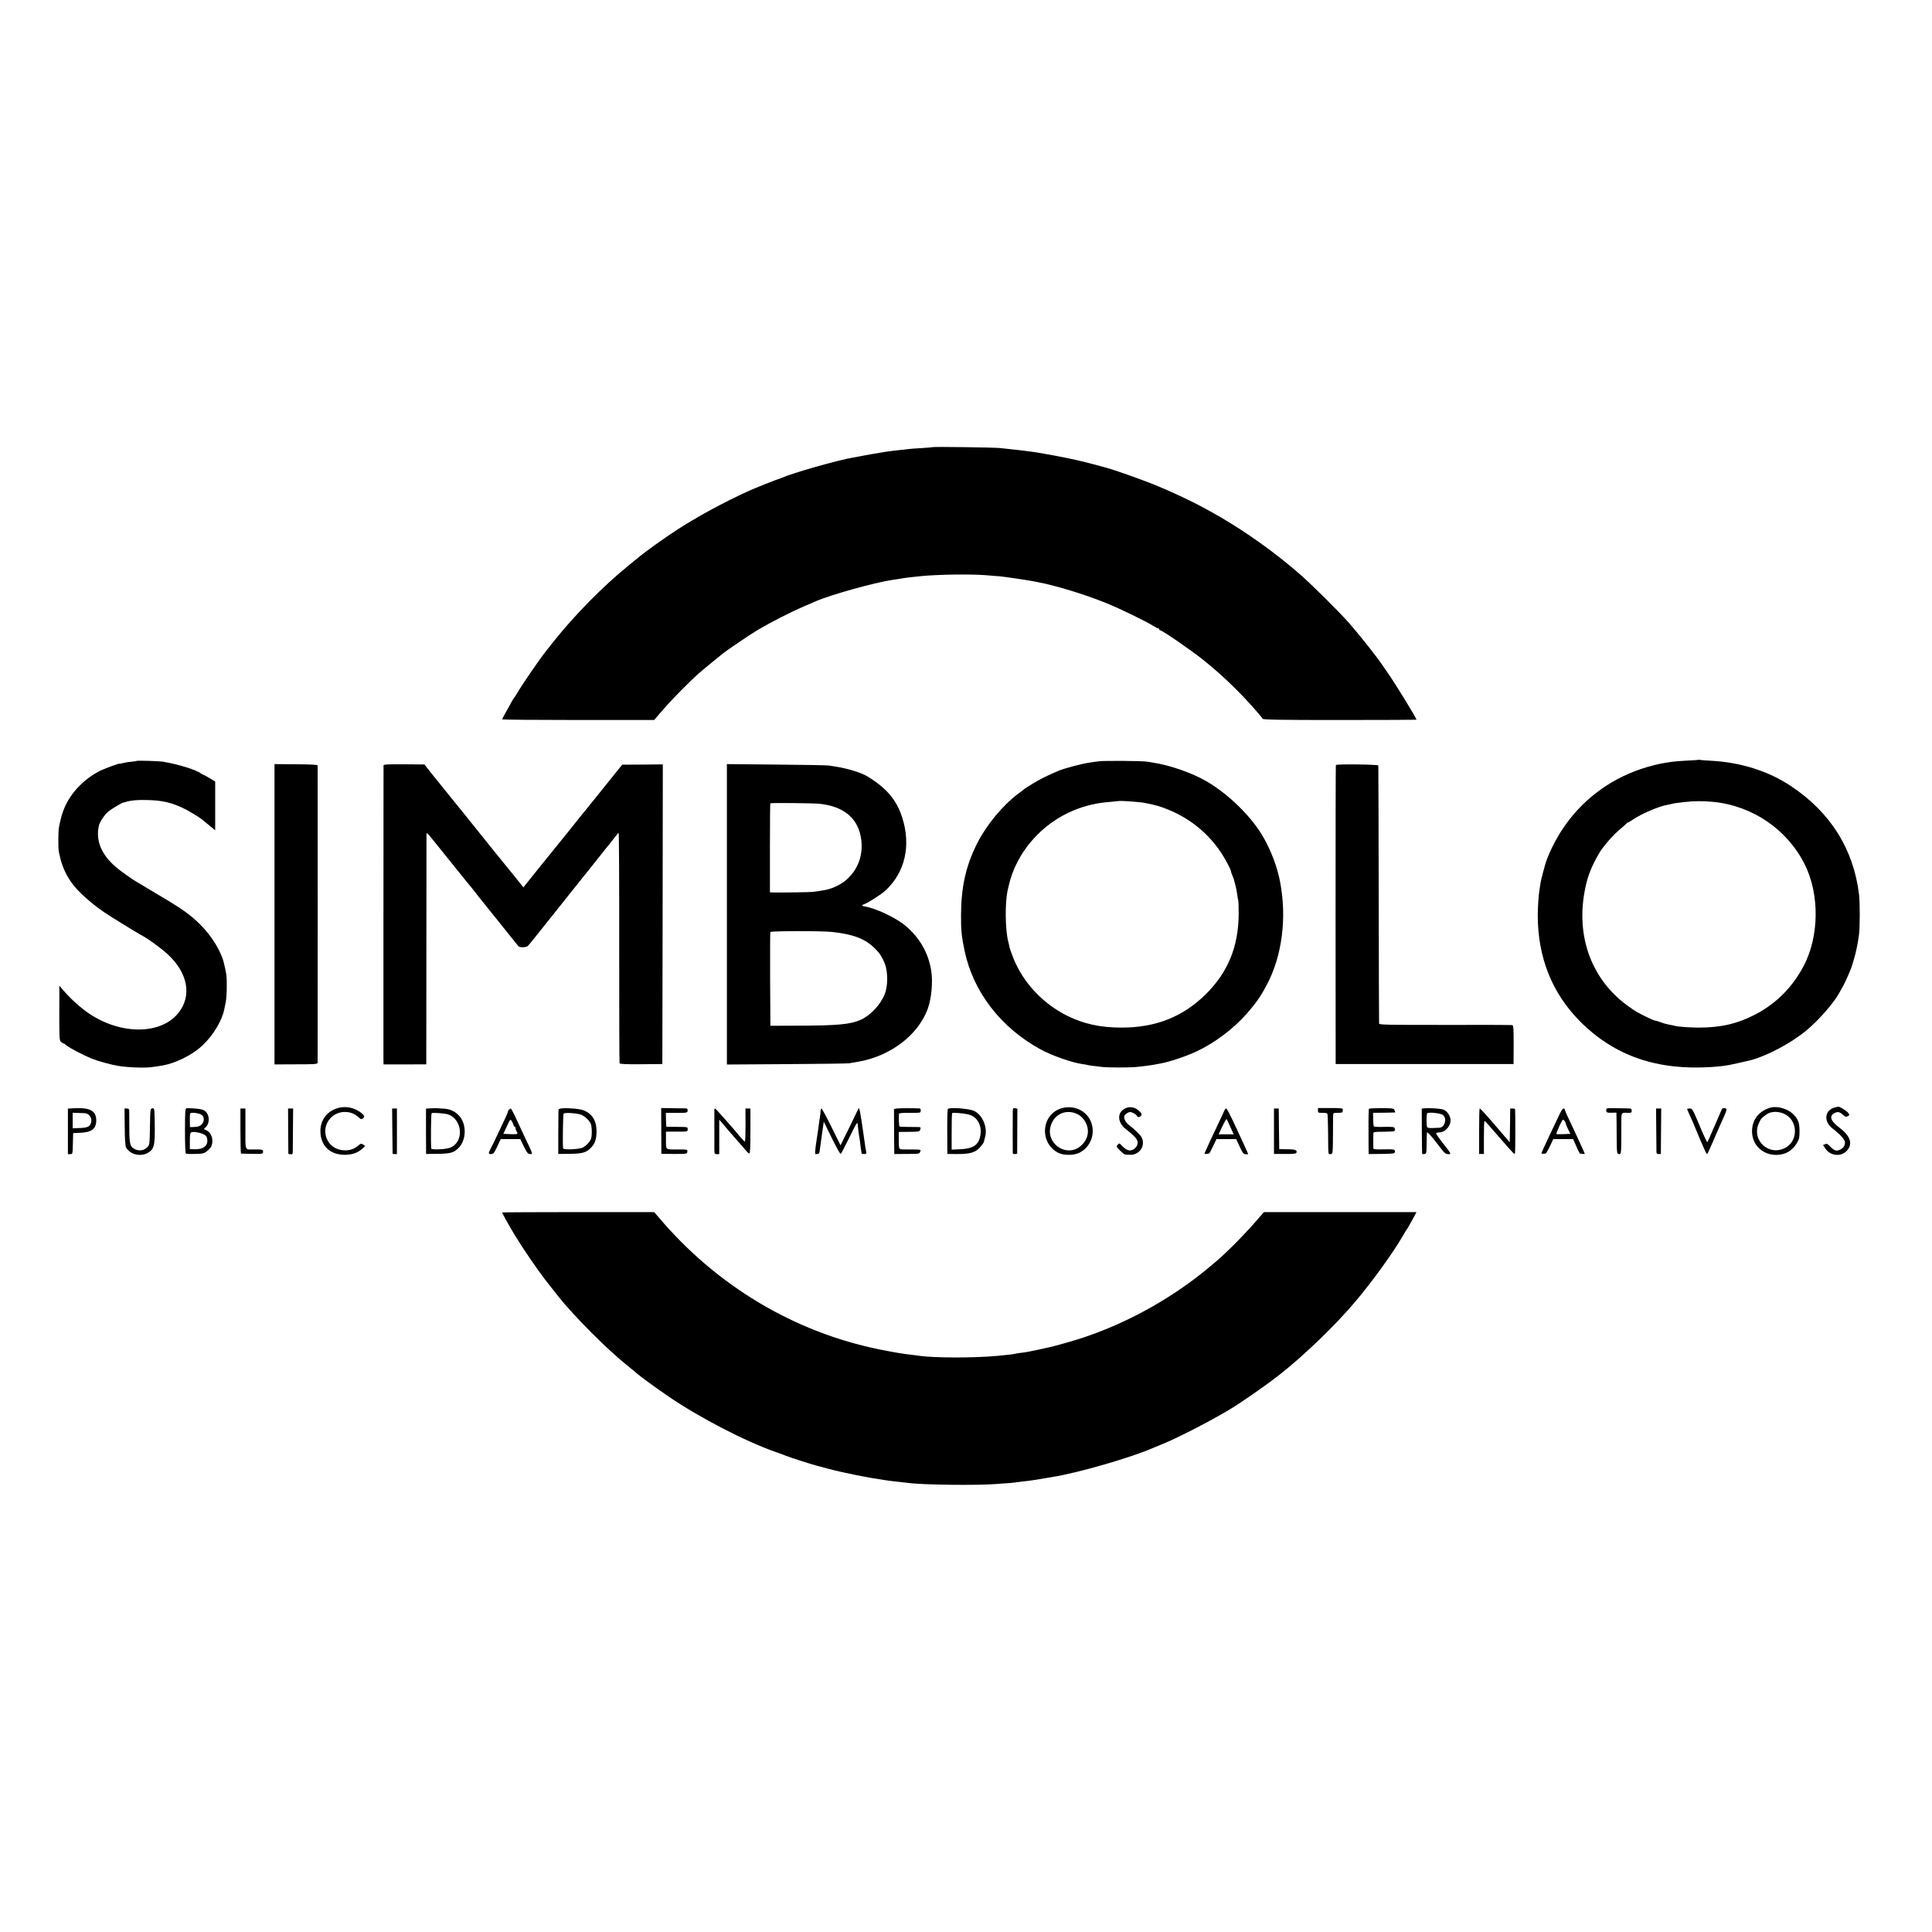 <?xml version="1.0" standalone="no"?>
<!DOCTYPE svg PUBLIC "-//W3C//DTD SVG 20010904//EN"
 "http://www.w3.org/TR/2001/REC-SVG-20010904/DTD/svg10.dtd">
<svg version="1.0" xmlns="http://www.w3.org/2000/svg"
 width="2020pt" height="2020pt" viewBox="0 0 2020 2020"
 preserveAspectRatio="xMidYMid meet">
<g transform="translate(0,2020) scale(0.1,-0.1)"
fill="#000000" stroke="none">
<path d="M9749 15525 c-2 -2 -53 -6 -114 -10 -60 -3 -121 -8 -135 -10 -14 -2
-54 -7 -90 -10 -75 -8 -106 -12 -158 -20 -51 -7 -252 -43 -278 -49 -12 -2 -37
-7 -55 -10 -149 -24 -635 -162 -746 -212 -17 -8 -34 -14 -37 -14 -9 0 -236
-91 -301 -120 -262 -118 -562 -281 -780 -425 -110 -72 -311 -216 -360 -257
-11 -9 -63 -51 -115 -94 -269 -217 -571 -523 -794 -804 -37 -47 -73 -92 -79
-100 -66 -83 -247 -346 -292 -425 -16 -27 -32 -52 -36 -55 -3 -3 -19 -27 -34
-55 -14 -27 -42 -77 -61 -110 -18 -33 -34 -63 -34 -66 0 -4 358 -7 795 -7
l795 0 31 37 c100 117 157 178 264 286 135 135 160 158 295 268 52 42 109 89
125 102 38 32 303 211 370 250 143 84 347 188 480 245 55 23 114 48 130 56
153 66 609 193 790 220 69 10 102 15 120 19 18 3 69 10 170 20 183 19 523 24
695 11 52 -5 115 -10 140 -11 42 -4 284 -39 340 -50 14 -3 38 -8 53 -10 189
-35 499 -129 727 -222 137 -55 412 -189 488 -237 23 -14 46 -26 52 -26 5 0 10
-4 10 -10 0 -5 5 -10 11 -10 20 0 322 -208 444 -305 206 -165 395 -347 570
-550 28 -32 53 -63 57 -70 6 -10 181 -13 808 -13 440 0 800 2 800 3 0 17 -219
373 -297 485 -29 41 -58 84 -65 94 -56 83 -226 298 -342 431 -102 117 -405
417 -526 521 -256 221 -530 417 -822 589 -9 6 -36 21 -60 34 -24 13 -68 37
-98 54 -140 78 -367 184 -555 259 -124 50 -407 149 -465 164 -8 2 -58 15 -110
30 -158 43 -247 63 -435 99 -171 32 -211 38 -315 51 -25 3 -59 7 -76 9 -16 2
-57 7 -90 10 -32 3 -79 8 -104 11 -54 6 -696 15 -701 9z"/>
<path d="M17758 12256 c-1 -2 -59 -6 -128 -9 -69 -4 -136 -9 -150 -12 -13 -2
-42 -7 -65 -10 -72 -11 -168 -35 -260 -66 -338 -114 -623 -333 -819 -629 -78
-117 -157 -281 -182 -375 -2 -5 -12 -44 -23 -85 -12 -41 -24 -95 -27 -120 -3
-25 -8 -53 -9 -62 -8 -40 -17 -179 -17 -253 -1 -444 149 -819 443 -1115 359
-360 805 -514 1376 -476 57 4 113 9 125 12 13 2 37 6 53 8 24 4 158 34 225 50
169 43 426 179 584 310 130 107 288 287 347 396 11 19 30 54 43 77 22 39 86
186 90 208 2 5 10 34 19 64 22 69 44 179 54 261 10 84 10 337 0 418 -57 474
-300 860 -713 1134 -235 156 -522 247 -834 264 -58 3 -110 7 -117 9 -6 2 -13
2 -15 1z m155 -440 c413 -41 776 -290 958 -657 154 -310 150 -747 -11 -1055
-117 -223 -284 -393 -502 -508 -189 -99 -364 -140 -598 -140 -95 0 -237 11
-250 19 -3 2 -25 6 -50 10 -24 4 -67 15 -94 26 -28 10 -57 19 -63 19 -13 0
-120 51 -188 89 -22 13 -73 47 -113 77 -372 279 -531 734 -426 1224 27 128 65
223 142 356 46 79 155 203 239 270 26 22 50 42 51 47 2 4 7 7 12 7 4 0 32 16
61 36 84 57 268 135 352 149 18 3 40 8 51 11 10 4 66 11 125 18 106 12 194 12
304 2z"/>
<path d="M1427 12244 c-2 -2 -28 -6 -58 -9 -30 -2 -69 -9 -86 -14 -18 -5 -33
-8 -33 -6 0 8 -176 -58 -220 -82 -199 -110 -337 -278 -389 -475 -11 -40 -22
-89 -25 -110 -8 -50 -8 -216 -1 -253 36 -187 106 -316 242 -446 58 -55 149
-130 193 -159 12 -8 32 -22 44 -31 21 -17 351 -220 377 -233 68 -34 208 -135
284 -205 208 -193 253 -428 114 -607 -179 -232 -598 -238 -935 -13 -97 65
-207 166 -293 269 l-20 25 -1 -286 c0 -265 1 -287 18 -302 10 -10 22 -17 27
-17 5 0 18 -9 29 -19 29 -26 178 -104 267 -140 69 -27 204 -64 274 -75 109
-18 291 -24 360 -12 17 3 50 8 75 11 156 21 343 113 456 223 106 103 196 253
218 366 3 12 10 46 16 76 6 30 11 102 11 160 1 98 -2 125 -16 190 -3 14 -8 35
-11 48 -26 126 -126 292 -250 415 -99 99 -188 163 -406 292 -106 63 -200 119
-208 125 -8 5 -31 18 -50 29 -42 23 -173 116 -220 157 -151 130 -211 276 -176
431 9 39 57 112 97 147 34 28 153 99 161 96 2 -1 10 1 18 4 55 18 131 25 240
21 144 -4 230 -24 350 -77 55 -25 172 -94 207 -122 10 -8 46 -37 81 -66 l62
-51 0 255 0 255 -59 35 c-32 20 -62 36 -67 36 -4 0 -15 6 -23 13 -45 37 -239
97 -396 123 -44 7 -272 14 -278 8z"/>
<path d="M11485 12240 c-27 -4 -69 -10 -92 -13 -86 -13 -261 -59 -328 -87
-115 -49 -184 -83 -260 -129 -49 -30 -92 -57 -95 -60 -3 -4 -31 -25 -62 -48
-162 -121 -332 -325 -430 -518 -119 -235 -169 -458 -170 -753 -1 -154 6 -227
38 -377 90 -426 380 -802 794 -1027 121 -66 330 -139 440 -154 19 -2 42 -6 50
-9 15 -4 49 -9 149 -20 64 -8 283 -8 361 -1 69 7 147 17 174 22 12 2 48 9 81
15 86 15 266 75 365 121 194 89 393 238 535 399 96 109 144 178 209 300 162
304 213 706 139 1084 -29 150 -93 321 -173 460 -122 214 -362 450 -595 586
-150 87 -378 167 -557 195 -16 2 -43 7 -60 10 -49 9 -456 12 -513 4z m410
-426 c33 -3 67 -7 75 -9 123 -25 155 -34 244 -70 227 -92 417 -245 553 -450
42 -62 103 -178 103 -193 0 -5 6 -25 14 -43 8 -19 15 -37 16 -41 1 -4 8 -31
16 -60 8 -29 17 -75 20 -103 3 -27 8 -53 10 -57 3 -4 5 -64 5 -133 0 -350
-111 -622 -349 -855 -237 -233 -523 -345 -877 -344 -220 0 -397 39 -568 124
-255 128 -459 346 -561 600 -19 49 -37 99 -40 112 -2 13 -9 41 -14 63 -32 120
-36 403 -7 533 3 12 7 32 10 44 76 350 344 660 690 799 120 48 243 76 375 85
47 4 86 8 88 9 4 3 128 -3 197 -11z"/>
<path d="M2870 10641 l0 -1570 225 1 c200 0 225 2 226 17 1 21 1 3092 0 3107
-1 9 -66 12 -226 13 l-225 2 0 -1570z"/>
<path d="M4010 12198 c-1 -18 -1 -3011 -1 -3075 l1 -52 223 0 224 1 1 1192 c0
655 1 1202 1 1215 1 19 12 10 63 -55 35 -44 65 -81 68 -84 3 -3 77 -95 165
-205 88 -110 166 -206 173 -213 7 -8 25 -30 40 -50 15 -21 29 -39 32 -42 3 -3
97 -120 209 -260 112 -140 207 -259 211 -263 14 -16 83 -14 99 3 19 19 9 7
366 455 158 198 301 378 319 399 17 22 45 56 61 77 17 20 41 52 55 70 14 18
30 37 35 43 6 6 32 39 58 73 26 34 51 64 55 67 4 2 7 -537 6 -1197 0 -661 1
-1207 4 -1214 2 -8 63 -11 225 -10 l222 2 3 1566 2 1567 -212 -2 -212 -1 -49
-60 c-26 -33 -119 -148 -205 -255 -86 -107 -161 -200 -167 -206 -5 -6 -23 -29
-40 -50 -16 -21 -68 -86 -115 -144 -47 -58 -169 -209 -272 -336 l-186 -232
-73 92 c-41 50 -79 98 -86 106 -6 8 -38 47 -70 86 -32 39 -155 191 -273 339
-118 147 -219 273 -225 279 -9 10 -119 147 -138 171 -4 5 -19 24 -32 40 -14
17 -51 62 -82 101 l-55 71 -214 2 c-165 1 -214 -2 -214 -11z"/>
<path d="M7600 10640 l0 -1570 623 4 c342 2 638 6 657 9 19 4 53 9 75 13 347
54 647 280 747 562 38 109 53 279 34 395 -30 185 -120 342 -268 467 -102 86
-316 187 -435 204 -24 4 -24 14 -1 21 41 13 182 103 229 147 202 189 265 467
173 758 -58 184 -165 311 -364 432 -68 41 -215 86 -342 104 -16 2 -43 7 -60
10 -18 3 -266 8 -550 10 l-518 5 0 -1571z m969 1156 c247 -26 394 -145 431
-345 30 -164 -15 -315 -126 -427 -60 -62 -155 -111 -244 -129 -29 -5 -96 -16
-130 -20 -31 -4 -335 -8 -417 -6 l-33 1 0 463 c0 255 2 466 4 468 7 6 449 2
515 -5z m131 -1340 c221 -24 345 -71 446 -171 53 -52 75 -87 105 -160 33 -83
34 -233 0 -317 -44 -112 -146 -222 -251 -270 -105 -48 -239 -61 -655 -62
l-290 -1 -3 485 c-1 267 0 490 2 495 4 12 537 13 646 1z"/>
<path d="M13967 12201 c-2 -3 -3 -708 -3 -1566 l1 -1560 930 0 930 0 1 202 c0
175 -2 202 -15 205 -9 2 -325 3 -703 2 -618 0 -688 1 -689 15 -1 9 -3 617 -4
1351 -1 734 -3 1340 -4 1346 -1 12 -439 17 -444 5z"/>
<path d="M3537 8616 c-115 -31 -187 -124 -187 -241 0 -153 98 -249 255 -249
77 0 140 22 187 67 l27 25 -22 15 c-21 13 -25 12 -57 -15 -45 -37 -101 -52
-165 -43 -175 23 -236 240 -100 353 78 64 198 61 271 -7 26 -25 33 -27 48 -15
25 18 15 37 -36 72 -64 43 -146 58 -221 38z"/>
<path d="M11108 8615 c-220 -56 -248 -361 -44 -468 58 -29 165 -29 224 2 121
62 170 208 114 333 -50 108 -173 164 -294 133z m167 -69 c23 -12 51 -40 67
-66 51 -84 42 -175 -26 -246 -157 -163 -416 24 -317 229 51 105 170 141 276
83z"/>
<path d="M11785 8619 c-107 -33 -112 -150 -11 -227 65 -49 106 -90 117 -118
19 -52 -39 -114 -94 -100 -15 3 -42 22 -61 41 -32 35 -33 35 -50 16 -16 -18
-15 -20 24 -60 22 -22 46 -42 53 -42 66 -6 87 -4 119 12 62 32 86 106 54 168
-15 27 -78 89 -129 126 -36 25 -60 70 -52 96 4 10 19 26 34 33 24 13 31 12 60
-1 18 -9 35 -22 38 -30 7 -17 28 -17 43 2 11 13 9 20 -11 41 -37 40 -89 57
-134 43z"/>
<path d="M18515 8620 c-74 -19 -137 -66 -169 -128 -40 -78 -37 -180 9 -253 48
-75 131 -117 225 -114 91 3 161 45 208 125 23 39 27 56 27 125 -1 89 -15 126
-68 177 -56 55 -160 86 -232 68z m142 -67 c139 -65 148 -273 16 -350 -171
-100 -364 71 -284 252 20 46 30 57 79 92 49 35 124 37 189 6z"/>
<path d="M19183 8620 c-105 -25 -119 -145 -25 -217 85 -66 132 -119 132 -149
-1 -33 -15 -55 -47 -72 -38 -21 -65 -14 -103 26 -30 32 -39 37 -57 29 l-22 -9
22 -34 c60 -93 195 -92 247 2 37 65 2 139 -98 214 -94 70 -111 123 -49 153 34
17 53 12 94 -25 17 -16 25 -18 42 -8 21 10 21 12 4 35 -15 21 -90 67 -104 64
-2 -1 -19 -5 -36 -9z"/>
<path d="M758 8612 l-48 -3 0 -238 0 -238 25 0 c24 0 24 0 27 110 l3 110 67 3
c121 4 170 38 174 118 5 113 -62 150 -248 138z m130 -51 c38 -2 72 -43 67 -82
-7 -55 -32 -70 -119 -73 l-76 -3 0 82 0 81 53 -2 c28 -1 62 -3 75 -3z"/>
<path d="M1593 8612 c-21 -3 -22 -6 -25 -192 -3 -183 -4 -189 -27 -214 -32
-34 -84 -43 -127 -23 -55 27 -62 52 -62 232 -1 88 -1 168 -1 178 -1 11 -9 17
-25 17 l-24 0 2 -192 c1 -131 6 -200 14 -215 48 -87 185 -105 259 -34 36 34
44 87 41 273 -3 172 -3 173 -25 170z"/>
<path d="M1949 8612 c-12 -2 -15 -41 -15 -235 0 -128 4 -235 9 -238 5 -4 49
-5 98 -4 79 2 93 5 124 30 20 15 41 39 46 53 25 64 0 141 -53 164 l-27 13 24
25 c42 44 35 129 -13 165 -19 14 -48 21 -103 25 -42 3 -83 4 -90 2z m158 -68
c32 -20 31 -73 -1 -103 -17 -16 -38 -23 -72 -24 l-48 -2 -1 65 c-1 36 0 70 3
77 5 16 89 7 119 -13z m15 -201 c30 -13 39 -23 44 -50 13 -70 -38 -112 -131
-109 l-50 1 0 85 c0 66 3 86 15 91 22 9 81 1 122 -18z"/>
<path d="M4509 8612 l-55 -3 0 -237 1 -237 120 1 c131 1 171 12 219 61 87 87
86 261 -1 345 -47 45 -92 64 -163 67 -30 2 -57 3 -60 4 -3 1 -30 1 -61 -1z
m145 -57 c176 -24 214 -292 51 -355 -46 -18 -195 -24 -196 -8 -6 62 -3 364 4
369 8 6 77 3 141 -6z"/>
<path d="M5883 8612 c-32 -2 -43 -7 -44 -20 0 -9 -1 -116 -2 -237 l0 -220 114
1 c129 1 173 12 218 54 49 47 65 87 68 170 3 114 -38 188 -127 228 -37 17
-155 29 -227 24z m181 -63 c41 -11 95 -58 113 -99 14 -33 14 -139 -1 -165 -19
-35 -50 -66 -80 -82 -38 -20 -202 -28 -208 -10 -7 20 -2 352 5 363 7 13 114 8
171 -7z"/>
<path d="M6914 8375 l1 -239 134 -1 c131 0 134 0 137 23 4 24 6 24 -121 24
-107 0 -102 -5 -102 97 l0 89 91 0 c142 0 136 -1 136 26 0 23 -1 23 -107 24
-60 0 -111 1 -114 1 -3 1 -6 34 -6 74 l-1 72 102 0 c117 -2 126 0 126 26 0 10
-6 19 -12 20 -7 0 -70 1 -139 2 l-126 2 1 -240z"/>
<path d="M9375 8610 l-28 -5 1 -205 c1 -113 1 -219 2 -235 l0 -31 131 1 c127
0 132 1 140 23 9 25 17 23 -138 24 -94 1 -84 -12 -86 113 l0 70 108 1 c101 1
109 2 116 22 5 12 5 23 1 26 -4 2 -53 4 -110 3 -56 0 -105 2 -108 6 -5 5 -8
97 -5 132 1 7 40 10 104 10 56 -1 107 0 114 3 14 4 13 42 -2 43 -69 3 -218 3
-240 -1z"/>
<path d="M9910 8605 c-4 -5 -7 -113 -6 -240 l1 -230 95 -1 c142 -1 196 15 246
69 22 25 41 51 41 59 1 7 6 27 11 44 32 101 -23 236 -114 279 -53 25 -258 40
-274 20z m211 -56 c98 -22 152 -121 127 -232 -20 -91 -76 -127 -209 -133 l-89
-4 0 188 c0 104 2 191 5 194 8 7 114 -1 166 -13z"/>
<path d="M10589 8576 c-1 -54 -1 -417 0 -433 1 -8 11 -11 24 -9 l22 3 1 236 1
235 -23 5 c-22 4 -24 1 -25 -37z"/>
<path d="M13780 8589 c0 -23 3 -25 45 -24 25 1 49 -3 53 -9 4 -6 7 -99 8 -206
2 -237 -1 -218 27 -216 22 1 22 1 24 196 0 107 1 204 2 215 1 18 7 21 49 20
48 0 52 2 52 33 0 15 -13 17 -130 17 l-130 0 0 -26z"/>
<path d="M14313 8607 c-5 -8 -6 -192 -4 -412 l1 -61 128 1 c70 0 132 4 139 8
6 4 9 15 7 25 -4 15 -17 17 -115 15 -81 -2 -109 0 -110 10 -1 20 -1 141 0 158
1 14 17 16 105 16 57 1 109 3 114 7 6 3 8 15 5 26 -5 18 -13 19 -109 18 -56
-2 -106 0 -109 4 -4 4 -7 37 -8 75 l-1 68 114 1 c63 1 116 2 117 3 1 0 -1 11
-6 22 -7 20 -15 22 -135 23 -70 0 -130 -3 -133 -7z"/>
<path d="M14895 8612 l-30 -3 1 -232 c1 -128 2 -235 3 -239 0 -5 11 -6 23 -4
22 3 23 7 24 112 1 60 2 110 3 112 4 11 39 -26 102 -108 89 -116 88 -115 122
-117 34 -3 32 3 -62 121 -38 49 -68 93 -65 98 3 4 17 8 32 8 66 0 128 76 117
143 -8 41 -39 82 -72 95 -28 11 -143 19 -198 14z m190 -69 c47 -34 22 -131
-34 -134 -9 0 -40 -2 -69 -3 -30 -2 -56 2 -60 8 -10 16 -9 140 1 147 19 13
137 0 162 -18z"/>
<path d="M16807 8612 c-11 -2 -15 -11 -13 -25 3 -20 9 -22 55 -21 l51 1 1 -36
c1 -20 2 -117 2 -215 2 -177 2 -179 25 -182 24 -4 24 -3 24 348 0 85 1 86 66
83 38 -1 42 1 42 22 0 19 -5 23 -32 24 -18 0 -72 1 -119 2 -47 1 -93 1 -102
-1z"/>
<path d="M17991 8576 c-10 -22 -44 -102 -76 -176 -32 -74 -60 -138 -64 -142
-3 -3 -40 74 -81 173 -71 170 -76 179 -102 179 -16 0 -28 -2 -28 -5 0 -4 17
-44 65 -150 7 -16 22 -52 33 -80 11 -27 31 -75 44 -105 14 -30 33 -74 43 -97
10 -23 21 -41 25 -38 4 2 30 59 59 127 29 68 62 143 73 168 82 183 81 177 51
183 -21 4 -27 -1 -42 -37z"/>
<path d="M2514 8375 c0 -129 3 -236 6 -236 3 -1 56 -2 118 -3 110 -2 112 -1
112 21 0 25 -2 25 -105 25 -86 -1 -80 -18 -79 218 l0 210 -26 0 -26 0 0 -235z"/>
<path d="M3013 8373 l2 -238 23 -3 c18 -3 22 1 23 25 0 15 1 124 2 241 l2 212
-27 0 -26 0 1 -237z"/>
<path d="M4102 8373 l3 -238 23 -1 22 -1 0 238 0 239 -25 0 -25 0 2 -237z"/>
<path d="M5322 8598 c-7 -7 -12 -17 -12 -23 0 -5 -15 -42 -34 -80 -18 -39 -55
-115 -80 -170 -26 -55 -56 -116 -67 -136 -25 -48 -24 -57 7 -55 23 1 32 12 63
79 l36 77 102 0 103 0 37 -77 c33 -66 42 -78 64 -79 32 -1 35 -10 -61 191 -34
72 -77 165 -97 208 -20 42 -39 77 -43 77 -3 0 -11 -5 -18 -12z m45 -155 c3
-13 9 -23 14 -23 5 0 9 -7 9 -15 0 -8 5 -24 12 -35 7 -10 10 -22 6 -25 -3 -3
-37 -5 -75 -3 l-70 3 36 78 c32 71 37 77 49 60 7 -10 15 -28 19 -40z"/>
<path d="M7469 8603 c0 -9 0 -352 0 -424 1 -43 3 -46 26 -46 l25 0 0 180 0
180 21 -24 c11 -13 39 -46 62 -73 23 -27 47 -54 52 -60 15 -16 129 -147 151
-173 10 -13 23 -23 29 -23 8 0 11 74 11 235 l0 235 -26 0 -26 0 1 -171 c0 -94
-3 -172 -6 -174 -3 -2 -21 15 -40 37 -80 98 -262 303 -270 306 -5 2 -9 0 -10
-5z"/>
<path d="M8579 8583 c0 -16 -2 -37 -4 -48 -4 -17 -8 -51 -20 -140 -8 -55 -16
-113 -20 -135 -3 -14 -7 -49 -10 -77 -5 -49 -4 -53 14 -50 28 4 28 5 35 62 4
28 9 64 11 80 3 17 7 46 9 65 3 19 8 57 12 84 l7 48 84 -171 c46 -94 88 -169
93 -166 5 3 44 77 87 165 74 152 89 176 90 148 1 -23 14 -123 18 -138 2 -8 6
-40 10 -70 3 -30 7 -64 10 -75 2 -11 4 -22 4 -25 1 -4 12 -6 26 -6 22 0 25 4
21 26 -5 25 -8 40 -26 170 -38 268 -46 304 -57 274 -2 -5 -44 -93 -94 -195
l-91 -184 -95 193 c-52 105 -99 192 -104 192 -5 0 -9 -12 -10 -27z"/>
<path d="M12801 8588 c-5 -13 -37 -81 -71 -153 -60 -125 -97 -205 -126 -271
-12 -30 -12 -31 9 -29 12 1 25 3 28 4 4 0 23 35 42 76 l36 75 103 0 103 0 36
-78 c31 -66 40 -78 63 -80 14 -1 26 0 26 2 0 2 -18 44 -41 93 -23 48 -54 116
-69 149 -84 181 -111 234 -120 234 -6 0 -14 -10 -19 -22z m63 -171 l35 -77
-79 0 -79 0 32 68 c38 78 48 95 53 90 2 -2 19 -39 38 -81z"/>
<path d="M13320 8373 l0 -238 115 0 c91 -1 116 2 120 14 10 26 -14 35 -97 35
l-83 1 -3 213 -2 212 -25 0 -25 0 0 -237z"/>
<path d="M15465 8373 l0 -238 25 0 25 0 0 173 c0 94 2 172 6 172 3 0 17 -12
30 -28 13 -15 69 -79 124 -142 164 -188 159 -183 165 -166 4 12 5 421 1 459
-1 4 -12 7 -26 7 l-25 0 -2 -176 -3 -177 -115 134 c-133 155 -191 219 -199
219 -4 0 -6 -107 -6 -237z"/>
<path d="M16305 8548 c-16 -35 -64 -137 -108 -228 -43 -91 -79 -169 -80 -175
-2 -8 12 -10 43 -6 5 0 25 35 45 76 l35 75 104 0 104 0 33 -75 c18 -41 35 -76
38 -76 14 -3 51 -6 51 -4 0 5 -49 113 -91 202 -87 184 -119 254 -119 264 0 5
-6 9 -13 9 -8 0 -26 -28 -42 -62z m65 -93 c0 -5 11 -32 24 -60 l25 -50 -71 -3
c-39 -2 -73 -1 -75 2 -3 2 11 39 31 82 34 72 38 76 51 58 8 -10 15 -23 15 -29z"/>
<path d="M17317 8393 c1 -120 2 -228 2 -239 1 -16 7 -21 24 -20 l22 1 2 238 2
237 -27 0 -27 0 2 -217z"/>
<path d="M5250 7523 c0 -8 70 -133 133 -238 81 -134 235 -359 321 -470 72 -94
183 -232 201 -251 5 -6 44 -49 85 -95 95 -106 290 -302 399 -399 46 -41 89
-80 95 -85 6 -6 47 -40 91 -75 44 -36 82 -68 85 -71 14 -15 220 -166 330 -240
332 -226 806 -471 1130 -584 41 -14 84 -30 95 -35 34 -15 290 -97 330 -106 6
-1 53 -14 105 -28 173 -46 428 -97 600 -121 25 -3 56 -8 70 -10 14 -2 54 -6
90 -10 36 -4 76 -8 90 -10 139 -20 718 -27 915 -11 55 4 123 9 150 11 28 2 66
7 85 10 19 3 58 8 85 10 28 3 88 12 135 20 47 8 103 17 125 21 265 40 845 208
1070 309 17 7 53 22 80 33 145 57 458 217 685 349 133 78 390 256 550 381 258
203 583 517 790 762 178 211 403 522 495 685 16 28 34 57 40 65 7 8 33 54 59
101 l46 86 -798 0 -797 0 -79 -91 c-118 -137 -312 -333 -422 -426 -105 -89
-150 -125 -239 -192 -354 -264 -760 -476 -1170 -610 -92 -30 -291 -86 -334
-94 -12 -3 -51 -11 -85 -19 -33 -8 -77 -17 -96 -20 -19 -3 -42 -8 -50 -10 -8
-2 -40 -7 -70 -10 -30 -4 -57 -8 -60 -10 -4 -3 -75 -11 -180 -21 -241 -23
-660 -22 -815 0 -16 3 -50 7 -75 10 -96 10 -199 28 -339 56 -898 181 -1713
669 -2318 1387 l-43 50 -795 0 c-437 0 -795 -2 -795 -4z"/>
</g>
</svg>
